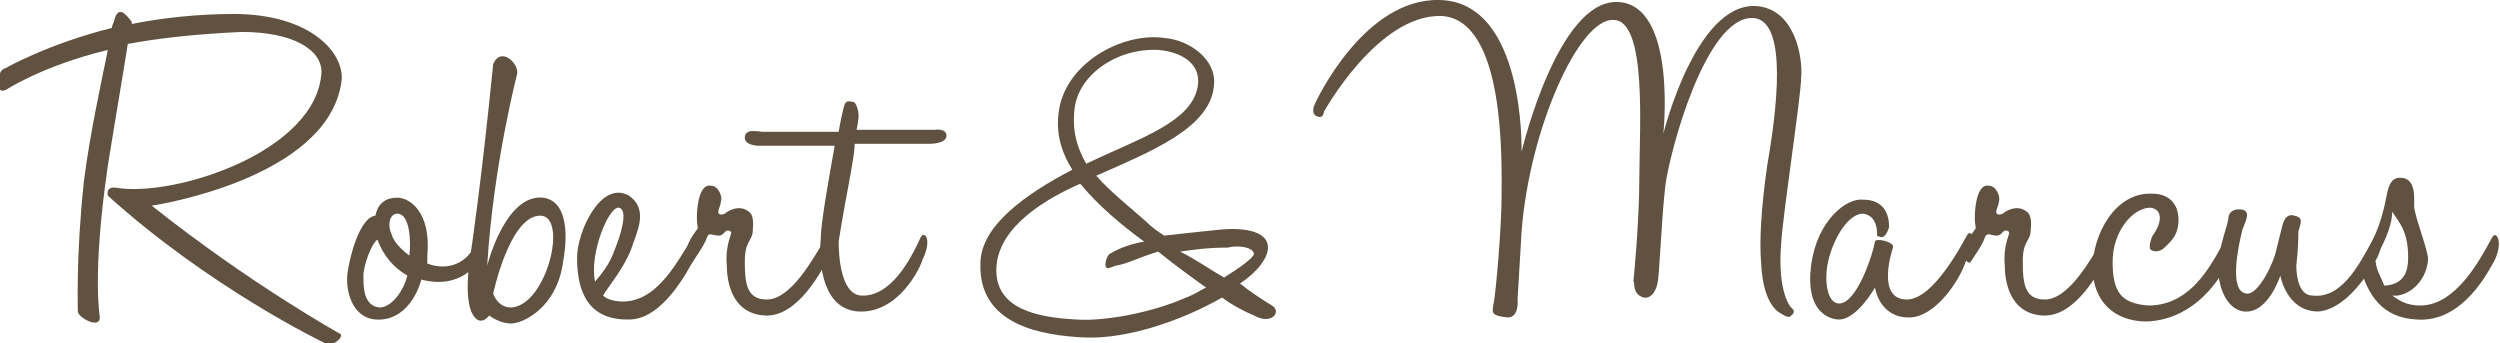 <?xml version="1.0" encoding="utf-8"?>
<!-- Generator: Adobe Illustrator 24.1.0, SVG Export Plug-In . SVG Version: 6.00 Build 0)  -->
<svg version="1.1" id="Layer_1" xmlns="http://www.w3.org/2000/svg" xmlns:xlink="http://www.w3.org/1999/xlink" x="0px" y="0px"
	 viewBox="0 0 125.2 17.2" style="enable-background:new 0 0 125.2 17.2;" xml:space="preserve">
<style type="text/css">
	.st0{fill:#605141;}
</style>
<g>
	<path class="st0" d="M5.7,1.1c0.2-0.9,0.6-0.4,0.9,0l0,0.1c1.5-0.3,3.3-0.5,5.1-0.5c3.9,0,5.6,2,5.4,3.4c-0.7,4.9-9.5,6.2-9.5,6.2
		c4.9,3.9,9.4,6.4,9.4,6.4c0.3,0.1-0.3,0.7-0.7,0.5c-0.2-0.1-5.8-2.8-10.9-7.4C5.3,9.3,5.8,9.4,5.8,9.4c2.9,0.5,10.1-1.8,10.3-5.8
		c0-1.1-1.4-2-4-2C9.9,1.7,8,1.9,6.4,2.2c-0.2,1.3-0.6,3.6-1,6.1c-0.8,5.5-0.4,7.5-0.4,7.6c0,0.6-1.1,0-1.1-0.3c0,0-0.1-2.8,0.3-6.5
		C4.5,6.7,5.1,4,5.4,2.5c-3.3,0.8-5.1,2-5.1,2C0,4.6,0,4.5,0,4.4c0-0.1,0-0.5,0-0.7c0,0,0-0.2,0.3-0.3c0,0,2.1-1.2,5.3-2
		C5.6,1.3,5.7,1.1,5.7,1.1z"/>
	<path class="st0" d="M24,11.9c0.2-0.3,0.5,0,0.3,0.6C24,13.3,23,14.5,21.1,14c-0.3,1.1-1.1,2.1-2.3,2c-1.2-0.1-1.5-1.5-1.4-2.3
		s0.6-2.8,1.4-2.9c0.1-0.5,0.4-0.9,1.1-0.9c0.6,0,1.7,0.7,1.5,2.9c0,0.1,0,0.3,0,0.4c0.8,0.3,1.8,0.2,2.4-0.9L24,11.9z M19,15.4
		c0.6,0,1.2-0.8,1.4-1.6c-0.7-0.4-1.2-1-1.5-1.8c-0.3,0.2-0.7,1.3-0.7,1.8C18.2,14.4,18.2,15.3,19,15.4z M19.9,10.7
		c-0.4,0-0.5,0.6-0.3,1c0.1,0.4,0.5,0.8,0.9,1.1C20.6,12,20.5,10.7,19.9,10.7z"/>
	<path class="st0" d="M24.5,15.8c0,0-0.5,0.7-0.9-0.2c-0.4-1,0-3.1,0-3.1s0.5-3.3,1.1-9.3c0.4-0.9,1.3,0,1.2,0.5
		c0,0-1.2,4.6-1.5,9.6c0,0,0.9-3.6,2.8-3.4c1.5,0.2,1.1,2.7,1,3.2c-0.3,2.3-2,3.1-2.6,3.1S24.5,15.8,24.5,15.8z M24.7,14.7
		c0,0,0.2,0.7,0.9,0.7c1.8-0.1,2.9-4.7,1.4-4.6C25.5,10.9,24.7,14.7,24.7,14.7z"/>
	<path class="st0" d="M34.7,11.9c0.2-0.4,0.5,0.2,0,1.2c-0.2,0.3-1.5,3-3.3,2.9c-2.2,0-2.5-1.8-2.5-3.1c0-1.3,1.2-3.9,2.6-3.1
		c1,0.7,0.4,1.8,0.1,2.7c-0.4,1-1.1,1.8-1.4,2.3c0.2,0.2,0.6,0.3,1,0.3C33,15.1,34,12.9,34.7,11.9z M31,10.4
		c-0.5-0.1-1.5,2.3-1.2,3.7c0.8-0.9,0.9-1.4,1.1-1.9C31.2,11.4,31.4,10.5,31,10.4z"/>
	<path class="st0" d="M35.4,11.9c-0.1,0.3-0.3,0.6-0.7,1.2c-0.1,0.2-0.5-0.2-0.3-0.7c0.1-0.3,0.2-0.5,0.5-0.9c0.1-0.1,0-0.1,0-0.6
		c0-0.8,0.2-1.7,0.7-1.6c0.4,0,0.6,0.6,0.5,0.8c0,0.2-0.2,0.5-0.1,0.6c0.1,0.1,0.3,0,0.3,0c0.1-0.1,0.7-0.5,1.2-0.1
		c0.3,0.2,0.2,0.8,0.2,0.9c0,0.6-0.4,0.5-0.4,1.6c0,1.1,0.1,1.9,1.1,1.9c1.2,0,2.3-2,2.9-3c0.2-0.4,0.6,0.1,0.1,1.1
		c-0.2,0.3-1.4,2.8-3.1,2.7c-1.8-0.1-1.9-2-1.9-2.5c-0.1-1.1,0.3-1.6,0.2-1.7c-0.3-0.2-0.3,0.2-0.6,0.2S35.5,11.6,35.4,11.9z"/>
	<path class="st0" d="M43,15.6c-1.8-0.1-2-2.4-1.9-3.6c0-0.8,0.4-3,0.7-4.7H38c0,0-0.7,0-0.7-0.4c0-0.5,0.7-0.3,0.9-0.3l3.8,0
		c0.1-0.6,0.2-1,0.2-1c0.1-0.4,0.1-0.6,0.5-0.5C42.9,5.1,43,5.6,43,5.8c0,0,0,0.2-0.1,0.7l3.9,0c0,0,0.6-0.1,0.6,0.3
		c0,0.4-0.8,0.4-0.8,0.4h-3.8c0,0.4-0.1,0.9-0.2,1.5c-0.1,0.5-0.5,2.7-0.6,3.4c0,0.7,0.1,2.6,1.1,2.7c1.5,0.1,2.5-1.8,3-2.9
		c0.2-0.4,0.6,0.1,0.1,1.1C46.1,13.4,45,15.7,43,15.6z"/>
	<path class="st0" d="M63.7,15.3c0.5,0.3,0,1-0.9,0.5c-0.7-0.3-1.2-0.6-1.6-0.9c-1.9,1.1-4.7,2.1-6.9,2c-2.1-0.1-5.3-0.6-5.2-3.7
		c0-1.9,2.3-3.5,4.6-4.7c-0.5-0.8-0.8-1.7-0.7-2.7c0.2-2.6,3.2-4.2,5.3-3.9C59.6,2,60.9,3,60.8,4.2c-0.1,2.2-3.2,3.4-5.9,4.6
		c0.7,0.8,1.6,1.5,2.5,2.3c0.3,0.3,0.6,0.5,0.9,0.7c0.9-0.1,1.8-0.2,2.8-0.3c1-0.1,2.4,0,2.4,0.9c0,0.5-0.5,1.2-1.4,1.8
		C62.6,14.6,63.2,15,63.7,15.3L63.7,15.3z M55.9,13.3c-0.1,0-0.4,0.2-0.5,0.1c-0.1-0.1,0-0.6,0.2-0.7c0.5-0.3,1.1-0.5,1.7-0.6
		c-1.1-0.8-2.3-1.8-3.2-2.9c-1.6,0.7-4.1,2.1-4.2,4.2c-0.1,2.1,2.1,2.5,4,2.6c1.3,0.1,3.7-0.3,5.5-1.1c0.3-0.1,0.6-0.3,1-0.5
		c-0.7-0.5-1.4-1-2.4-1.8C57,12.9,56.5,13.2,55.9,13.3L55.9,13.3z M54.4,8.2c2.7-1.3,5.4-2.1,5.6-4c0.1-1-0.8-1.6-2-1.7
		c-2.1-0.1-4.1,1.3-4.2,3.1C53.7,6.7,54,7.5,54.4,8.2L54.4,8.2z M61.3,13.9c0.8-0.5,1.5-1,1.5-1.2c-0.1-0.4-1-0.4-1.3-0.3
		c-1,0-1.7,0.1-2.4,0.2C59.9,13,60.6,13.5,61.3,13.9L61.3,13.9z"/>
	<path class="st0" d="M81,0.1c3,0.1,2.3,6.6,2.3,6.6s1.6-6.5,4.6-6.4c2,0.1,2.4,2.6,2.3,3.6c0,0.9-0.9,6.7-1,8.3
		c-0.2,2.5,0.5,3.2,0.5,3.2c0,0,0.3,0.2,0,0.4c-0.1,0.2-0.5-0.1-0.5-0.1c0,0-0.9-0.3-1-2.5c-0.1-1.1,0-2.8,0.3-4.9
		c0.7-4,0.8-7.3-0.7-7.4c-2.4-0.1-4.2,6.8-4.4,8.4C83.2,11,83.1,14,83,14.2c0,0.1-0.2,0.8-0.7,0.7c-0.6-0.2-0.4-0.8-0.5-0.8
		c0,0,0.3-2.9,0.3-5.3c0-2.3,0.4-7.8-1.3-7.8c-1.7-0.1-4.2,5.4-4.6,10.6c-0.1,1.7-0.2,3.4-0.2,3.4c0,0,0.1,0.9-0.5,0.9
		c-0.8-0.1-0.8-0.2-0.7-0.7c0.1-0.4,0.4-3.8,0.4-5.4c0-1.7,0.2-8.8-3-9c-3.2-0.1-5.9,4.8-5.9,4.8S66.3,6,65.9,5.8
		c-0.3-0.2,0-0.7,0-0.7s2.4-5.2,6.2-5.1c4.3,0.1,4.1,7.6,4.1,7.6S78,0,81,0.1z"/>
	<path class="st0" d="M95.6,15.9c-1.5,0-1.7-1.5-1.7-1.5S93,16,92.1,16c-0.5,0-1.7-0.4-1.4-2.7c0.3-2.3,1.8-3.4,2.6-3.3
		c1.4,0,1.3,1.3,1.3,1.4c-0.2,0.6-0.4,0.5-0.6,0.4c0,0,0.1-1-0.7-1.1c-0.7,0-1.4,1.1-1.7,2.2c-0.3,1.1-0.1,2.3,0.5,2.3
		c0.9,0,1.7-2.5,1.8-3.1c0-0.2,1,0,0.9,0.3c0,0-0.9,2.6,0.7,2.6c0.7,0,1.7-0.8,3-3.2c0.2-0.4,0.6,0.2,0,1.1
		C98.3,13.8,97,15.9,95.6,15.9z"/>
	<path class="st0" d="M99.4,11.9c-0.1,0.3-0.3,0.6-0.7,1.2c-0.1,0.2-0.5-0.2-0.3-0.7c0.1-0.3,0.2-0.5,0.5-0.9c0.1-0.1,0-0.1,0-0.6
		c0-0.8,0.2-1.7,0.7-1.6c0.4,0,0.6,0.6,0.5,0.8c0,0.2-0.2,0.5-0.1,0.6c0.1,0.1,0.3,0,0.3,0c0.1-0.1,0.7-0.5,1.2-0.1
		c0.3,0.2,0.2,0.8,0.2,0.9c0,0.6-0.4,0.5-0.4,1.6c0,1.1,0.1,1.9,1.1,1.9c1.2,0,2.3-2,2.9-3c0.2-0.4,0.6,0.1,0.1,1.1
		c-0.2,0.3-1.4,2.8-3.1,2.7c-1.8-0.1-1.9-2-1.9-2.5c-0.1-1.1,0.3-1.6,0.2-1.7c-0.3-0.2-0.3,0.2-0.6,0.2S99.5,11.6,99.4,11.9z"/>
	<path class="st0" d="M107.5,16.1c-1.6,0-2.7-1-2.7-2.7c0-1.6,1.1-3.8,3-3.7c0.8,0,1.3,0.5,1.3,1.3c0,0.8-0.4,1.1-0.7,1.4
		c-0.1,0.1-0.4,0.3-0.7,0.1c-0.1-0.1,0-0.5,0.1-0.7c0.4-0.5,0.6-1.3-0.1-1.4c-0.9,0-1.9,1.2-1.9,2.7c0,1.5,0.4,2.1,1.8,2.2
		c2.3,0,3.3-2.4,3.9-3.4c0.2-0.4,0.6,0.1,0.1,1.1C111.6,13.2,110.3,16,107.5,16.1z"/>
	<path class="st0" d="M116.1,15.6c-1.6,0-1.9-1.8-1.9-1.8s-0.6,1.9-1.8,1.8c-1-0.1-1.4-1.5-1.3-2.5c0.1-1,0.5-1.9,0.5-2.2
		c0-0.1,0.1-0.5,0.7-0.4c0.4,0.1,0.2,0.5,0,1c-0.2,0.8-0.7,3.1,0.2,3.2c0.6,0.1,1.4-1.6,1.5-2.2c0.1-0.4,0.2-0.8,0.3-1.2
		c0.1-0.4,0.3-0.6,0.6-0.5c0.5,0.1,0.3,0.4,0.2,0.8c0,0.3,0,0.8-0.1,1.7c0,0.7,0.2,1.5,0.8,1.5c1.6,0.2,2.5-1.9,3.1-2.9
		c0.2-0.4,0.6,0.2,0.1,1.1C118.5,13.9,117.4,15.5,116.1,15.6z"/>
	<path class="st0" d="M119,13.3c0.1,0.4,0.3,0.7,0.4,1c0,0,0.1,0,0.1,0c0.9-0.1,1.1-0.7,1.1-1.4c0-1.4-0.5-1.8-0.8-2.3
		c0,0.8-0.5,1.7-0.8,2.3c-0.1,0.2-0.6-0.1-0.4-0.4c0.1-0.3,0.6-1,0.9-2.6c0.1-0.5,0.2-1,0.7-1c0.8,0,0.7,1,0.7,1.4
		c0,0.5,0.7,2.2,0.7,2.7c-0.1,1.2-1.1,1.9-1.8,1.8c0.4,0.3,0.8,0.5,1.4,0.5c1.8,0,3-2.3,3.6-3.4c0.2-0.4,0.6,0.2,0.1,1.2
		c-0.2,0.3-1.5,3.1-3.9,2.9c-1.7-0.1-2.4-1.2-2.8-2.6c0,0,0-0.3,0.3-0.4C118.9,12.8,119,13.1,119,13.3z"/>
</g>
</svg>
